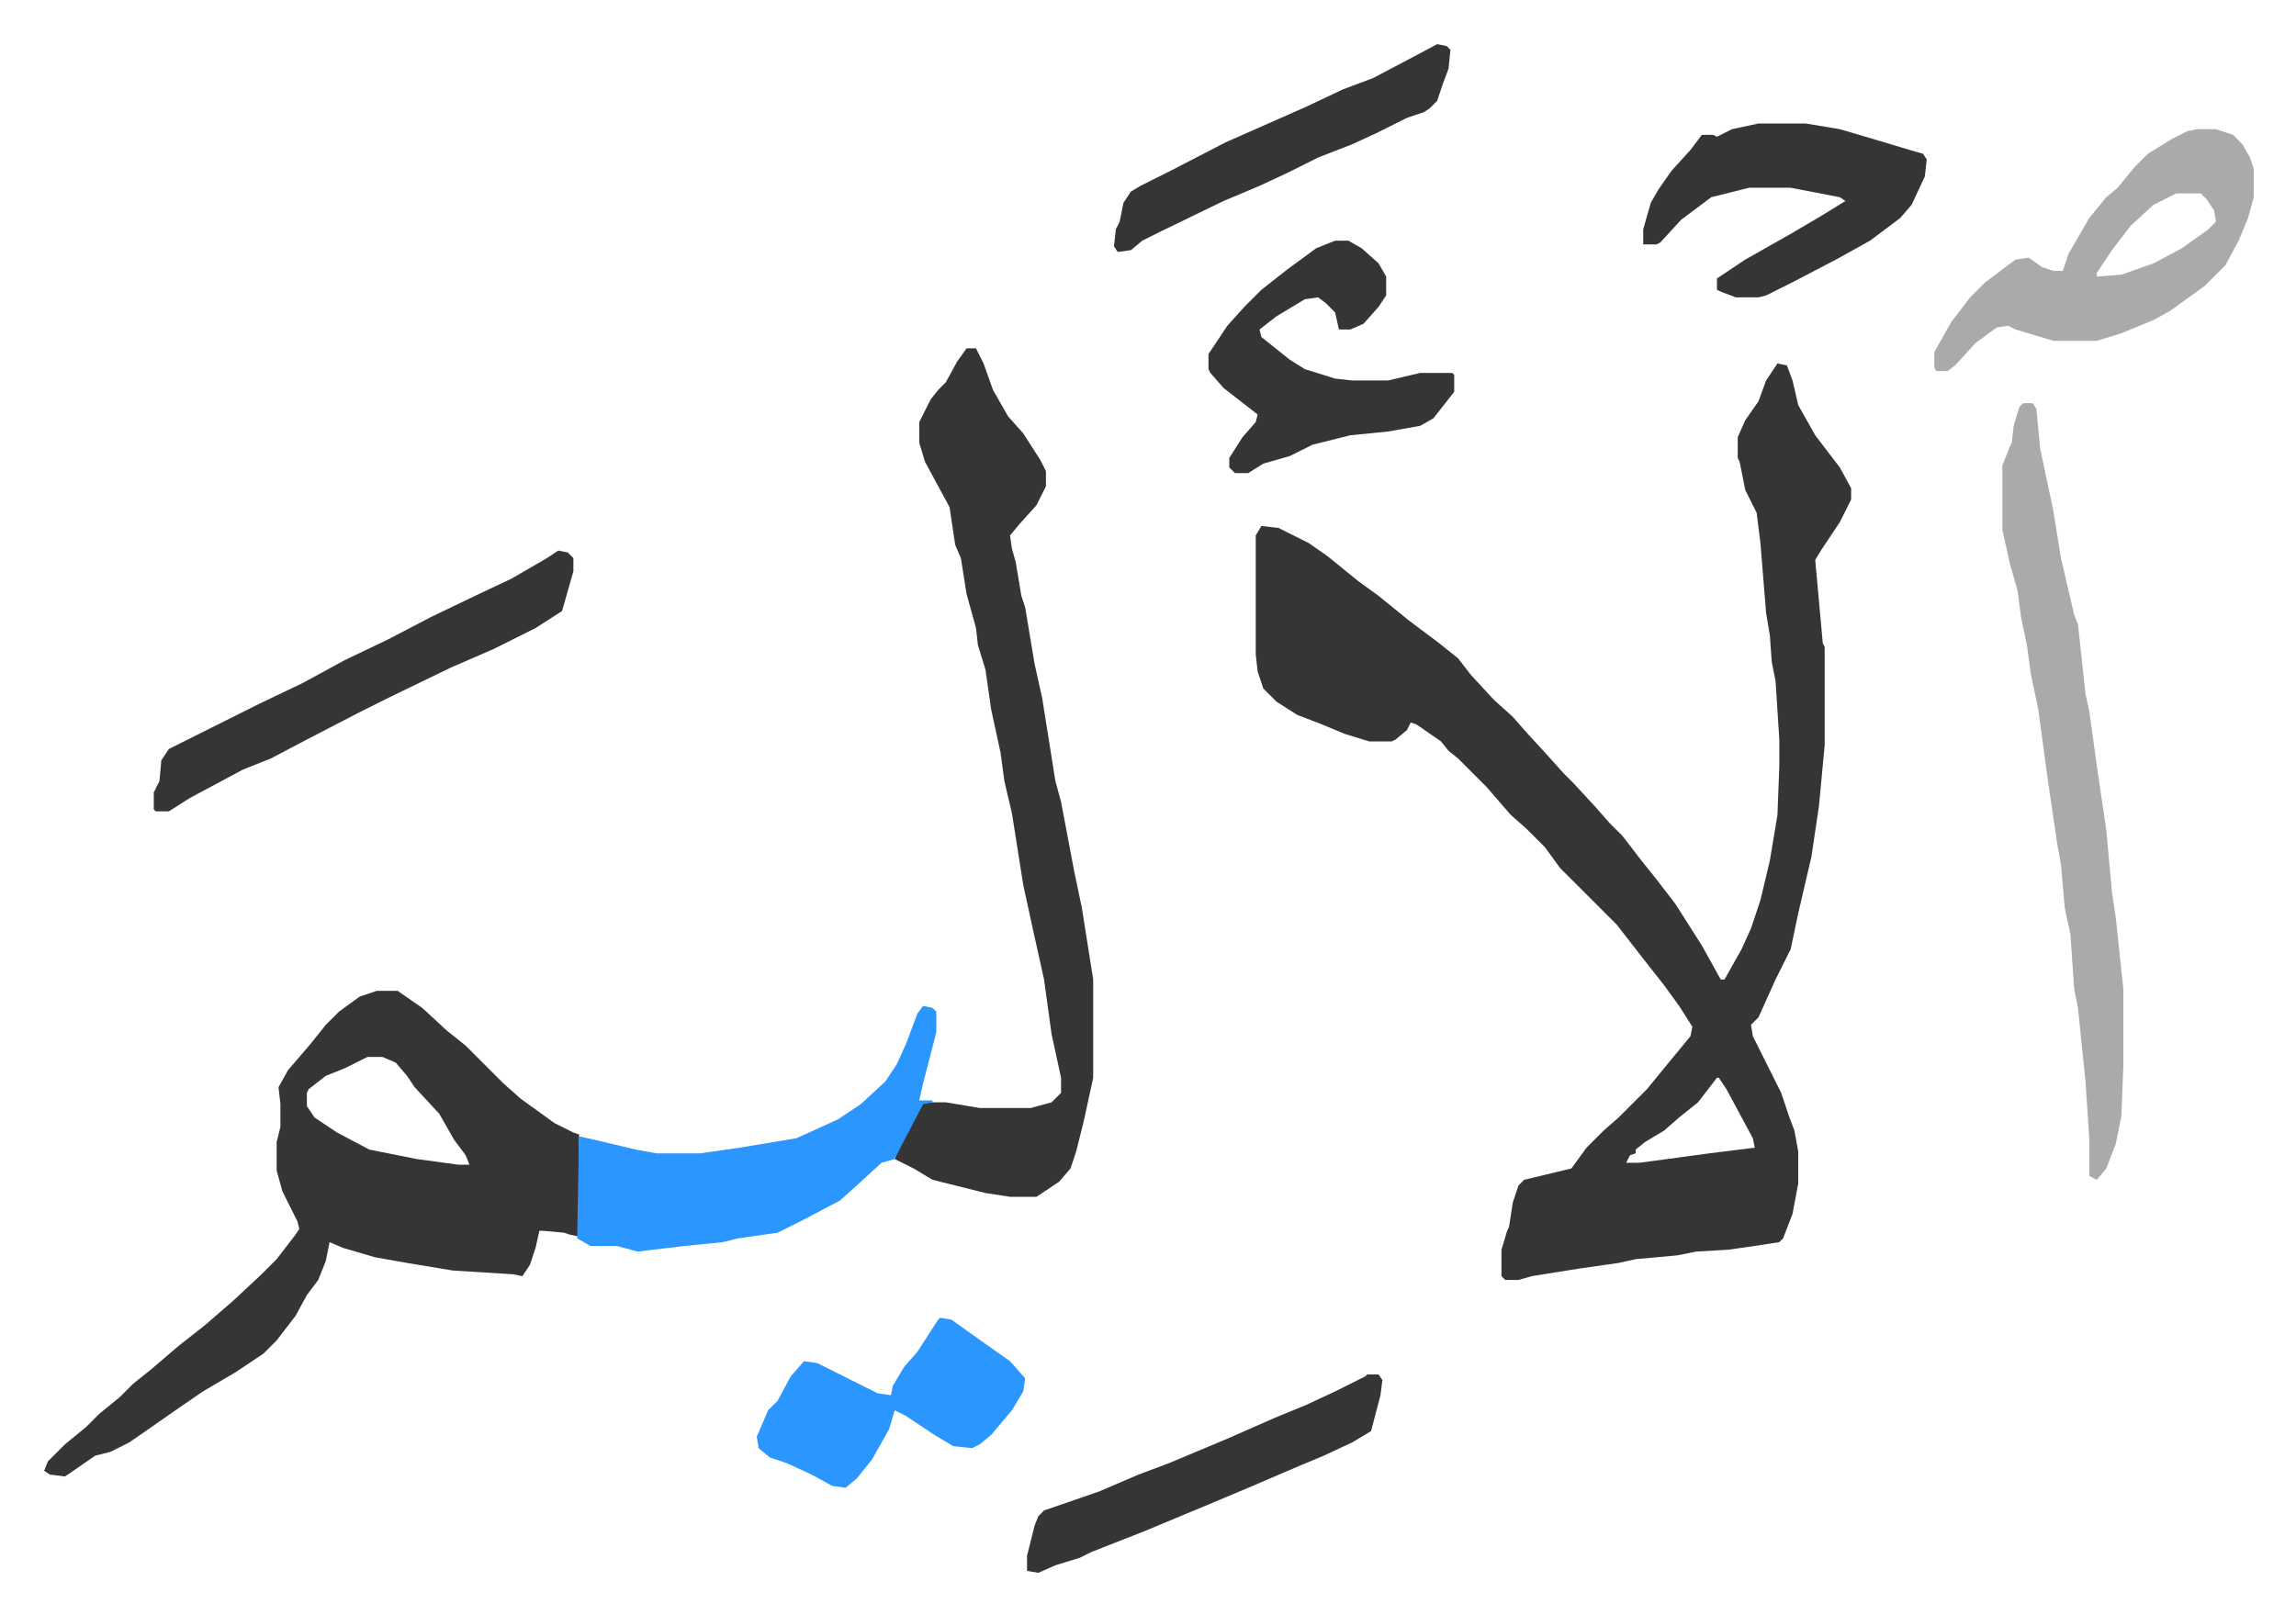 <svg xmlns="http://www.w3.org/2000/svg" role="img" viewBox="-23.36 334.64 1214.72 854.72"><path fill="#353535" id="rule_normal" d="M917 527l5 1 3 8 3 13 9 16 13 17 6 11v6l-6 12-10 15-3 5 1 11 3 33 1 2v52l-3 32-4 27-7 30-4 19-8 16-9 20-4 4 1 6 10 20 5 10 4 12 3 8 2 11v17l-3 16-5 13-2 2-13 2-14 2-17 1-10 2-22 2-9 2-21 3-25 4-7 2h-7l-2-2v-14l3-10 1-2 2-13 3-9 3-3 25-6 8-11 9-9 8-7 15-15 9-11 14-17 1-5-7-11-8-11-11-14-14-18-30-30-8-11-10-10-8-7-13-15-15-15-5-4-4-5-13-9-3-1-2 4-6 5-2 1h-12l-13-4-12-5-13-5-11-7-7-7-3-9-1-9v-63l3-5 9 1 16 8 10 7 16 13 11 8 16 13 16 12 5 4 5 4 7 9 12 13 10 9 7 8 11 12 9 10 5 5 12 13 7 8 7 7 10 13 8 10 10 13 14 22 10 18h2l9-16 5-11 5-15 5-21 4-24 1-26v-14l-2-31-2-10-1-14-2-12-3-37-2-16-6-12-3-15-1-2v-11l4-9 7-10 4-11zm-32 378l-10 13-10 8-8 7-10 6-5 4v2l-3 1-2 4h7l37-5 24-3-1-5-14-26-4-6zm-709-46h11l13 9 13 12 10 8 5 5 10 10 5 5 9 8 18 13 10 5 3 1v54l-5-1-3-1-11-1h-2l-2 9-3 9-4 6-5-1-32-2-24-4-17-3-17-5-7-3-2 10-4 10-6 8-6 11-10 13-7 7-15 10-17 10-16 11-10 7-13 9-10 5-8 2-13 9-3 2-8-1-3-2 2-5 9-9 11-9 7-7 11-9 7-7 10-8 14-12 14-11 15-13 15-14 8-8 10-13 2-3-1-4-8-16-3-11v-15l2-8v-12l-1-9 5-9 12-14 8-10 7-7 11-8zm-5 35l-12 6-10 4-9 7-1 2v7l4 6 12 8 17 9 25 5 22 3h6l-2-5-6-8-8-14-13-14-4-6-6-7-7-3zm317-375h5l4 8 5 14 8 14 8 9 9 14 3 6v8l-5 10-9 10-5 6 1 7 2 7 3 18 2 6 5 30 4 18 7 44 3 11 7 37 4 19 6 38v52l-5 23-4 16-3 9-6 7-9 6-3 2h-14l-13-2-28-7-10-6-10-5 4-10 10-19 1-1h12l18 3h27l11-3 5-5v-8l-5-23-4-29-6-27-5-23-6-38-4-17-2-15-5-23-3-21-4-13-1-9-5-18-3-19-3-7-3-20-13-24-3-10v-11l6-12 4-5 4-4 6-11z"/><path fill="#aaa" id="rule_hamzat_wasl" d="M1047 548h5l2 3 2 21 7 33 4 25 7 30 2 5 4 37 2 9 4 29 5 34 3 33 2 13 4 38v41l-1 26-3 15-5 13-5 6-4-2v-20l-2-30-4-39-2-10-2-29-3-14-2-23-2-11-5-34-5-37-4-19-2-15-3-14-2-15-4-14-4-18v-34l4-10 1-2 1-9 3-10z"/><path fill="#2c96ff" id="rule_madd_permissible_2_4_6" d="M465 867l5 1 2 2v11l-7 27-2 9h7v1l-5 1-12 23-3 6-7 2-12 11-10 9-19 10-14 7-21 3-8 2-20 2-17 2-8 1-11-3h-14l-7-4 1-54 9 2 21 5 11 2h23l21-3 30-5 22-10 12-8 13-12 6-9 5-11 6-16z"/><path fill="#aaa" id="rule_hamzat_wasl" d="M1139 403h10l9 3 5 5 4 7 2 6v15l-3 11-5 12-7 13-11 11-18 13-9 5-17 7-13 4h-23l-20-6-4-2-6 1-11 8-11 12-4 3h-6l-1-2v-8l9-16 10-13 8-8 16-12 7-1 7 5 6 2h5l3-9 11-19 9-11 6-5 9-11 7-7 13-8 8-4zm-11 34l-12 6-12 11-10 13-8 12v2l13-1 17-6 15-8 14-10 4-4-1-6-4-6-3-3z"/><path fill="#353535" id="rule_normal" d="M907 400h25l18 3 17 5 20 6 7 2 2 3-1 9-7 15-6 7-16 12-18 10-23 12-14 7-4 1h-12l-8-3-2-1v-6l15-10 23-13 17-10 13-8-3-2-26-5h-22l-20 5-16 12-11 12-2 1h-7v-8l4-14 4-7 7-10 10-11 6-8h6l2 1 8-4zM272 626l5 1 3 3v7l-6 21-14 9-22 11-23 10-33 16-16 8-27 14-19 10-15 6-28 15-11 7h-7l-1-1v-9l3-6 1-11 4-6 16-8 32-16 23-11 22-12 23-11 23-12 25-12 17-8 19-11zm411-164h7l7 4 9 8 4 7v10l-4 6-8 9-7 3h-6l-2-9-5-5-4-3-7 1-15 9-9 7 1 4 15 12 8 5 16 5 9 1h19l17-4h17l1 1v9l-11 14-7 4-17 3-20 2-20 5-12 6-14 4-8 5h-7l-3-3v-5l7-11 7-8 1-4-18-14-7-8-1-2v-8l10-15 9-10 9-9 14-11 15-11z"/><path fill="#2c96ff" id="rule_madd_permissible_2_4_6" d="M474 1032l6 1 14 10 17 12 8 9-1 7-6 10-11 13-6 5-4 2-10-1-10-6-15-10-6-3-3 10-9 16-8 10-6 5-7-1-11-6-13-6-9-3-6-5-1-6 6-14 5-5 7-13 7-8 7 1 32 16 7 1 1-5 6-10 7-8 11-17z"/><path fill="#353535" id="rule_normal" d="M700 1062h6l2 3-1 8-5 19-10 6-15 7-12 5-28 12-19 8-24 10-12 5-28 11-6 3-13 4-9 4-6-1v-8l4-16 2-5 3-3 29-10 21-9 16-6 31-13 25-11 17-7 15-7 16-8zm37-704l5 1 2 2-1 10-3 8-3 9-4 4-3 2-9 3-16 8-13 6-18 7-16 8-15 7-19 8-33 16-10 5-6 5-7 1-2-3 1-9 2-4 2-10 4-6 5-3 16-8 29-15 43-19 19-9 16-6 19-10z"/></svg>

